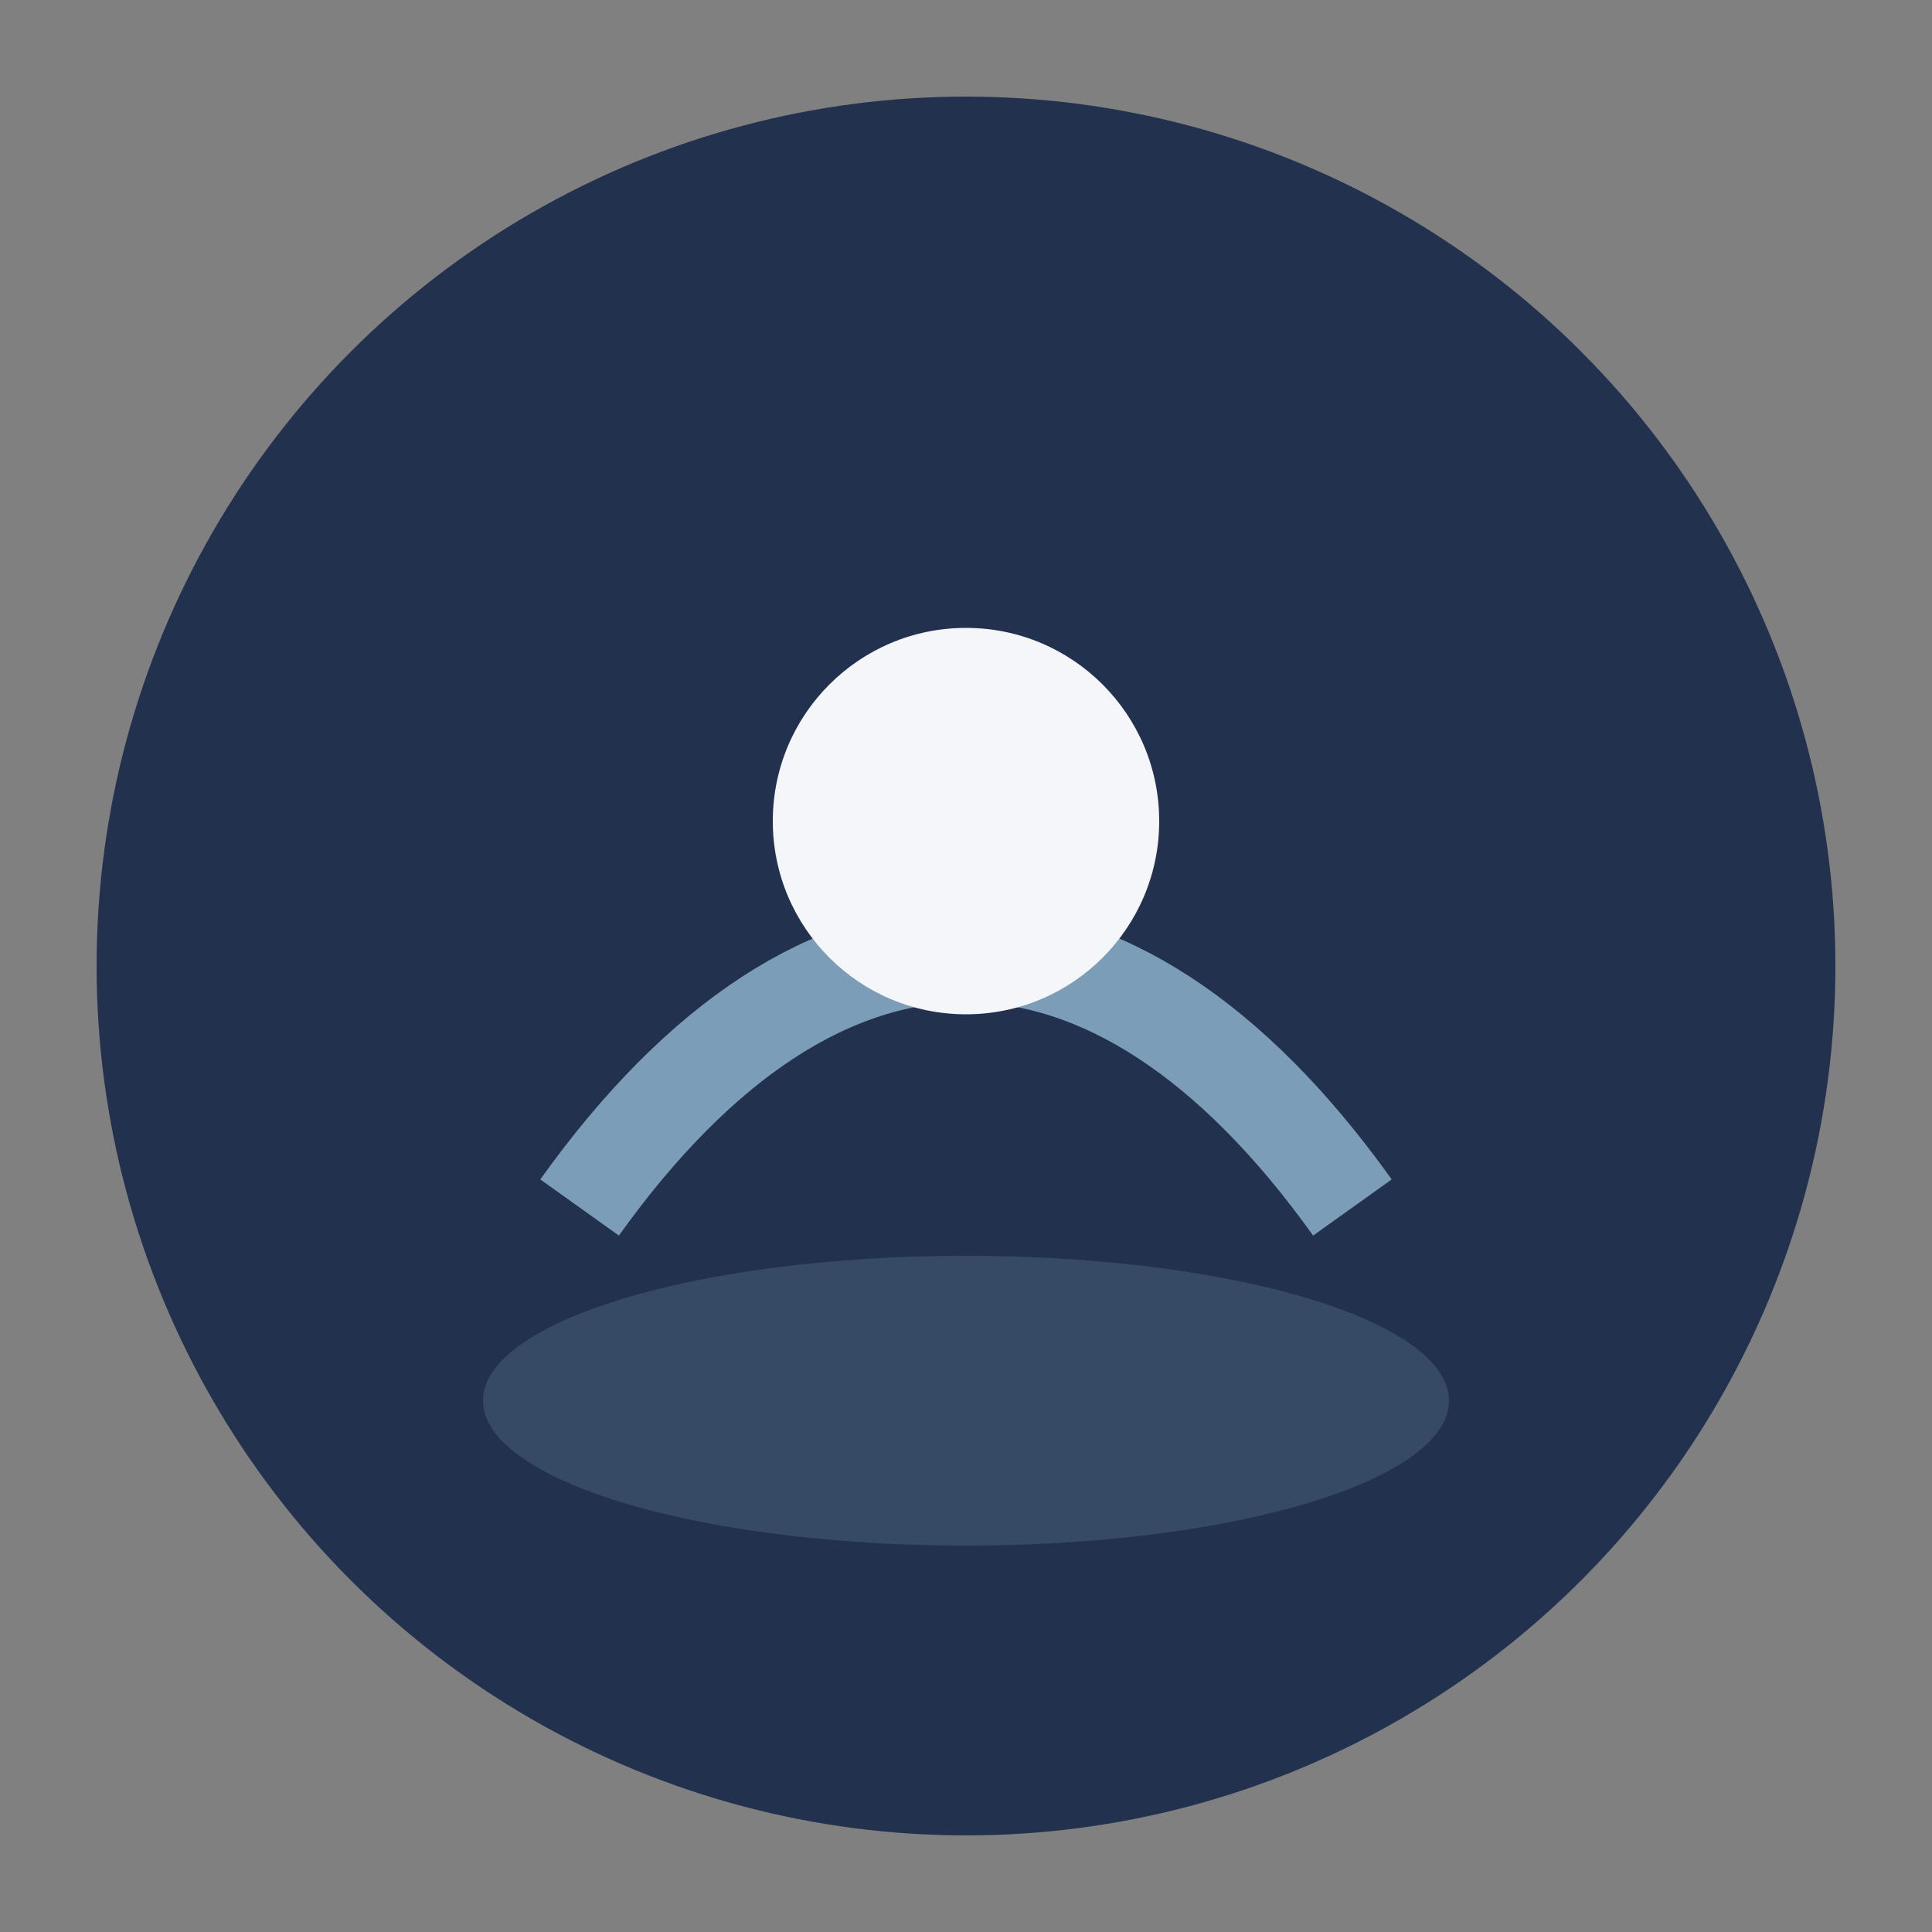 <?xml version="1.0" encoding="UTF-8"?>
<svg xmlns="http://www.w3.org/2000/svg" width="40" height="40" viewBox="0 0 40 40"><rect x="0" y="0" width="40" height="40" fill="#808080" stroke="none"/><circle cx="20" cy="20" r="18" fill="#22324E"/><path d="M12 25c5-7 11-7 16 0" stroke="#7C9DB7" stroke-width="2" fill="none"/><circle cx="20" cy="17" r="4" fill="#F5F6FA"/><ellipse cx="20" cy="29" rx="10" ry="3" fill="#7C9DB7" opacity=".22"/></svg>
